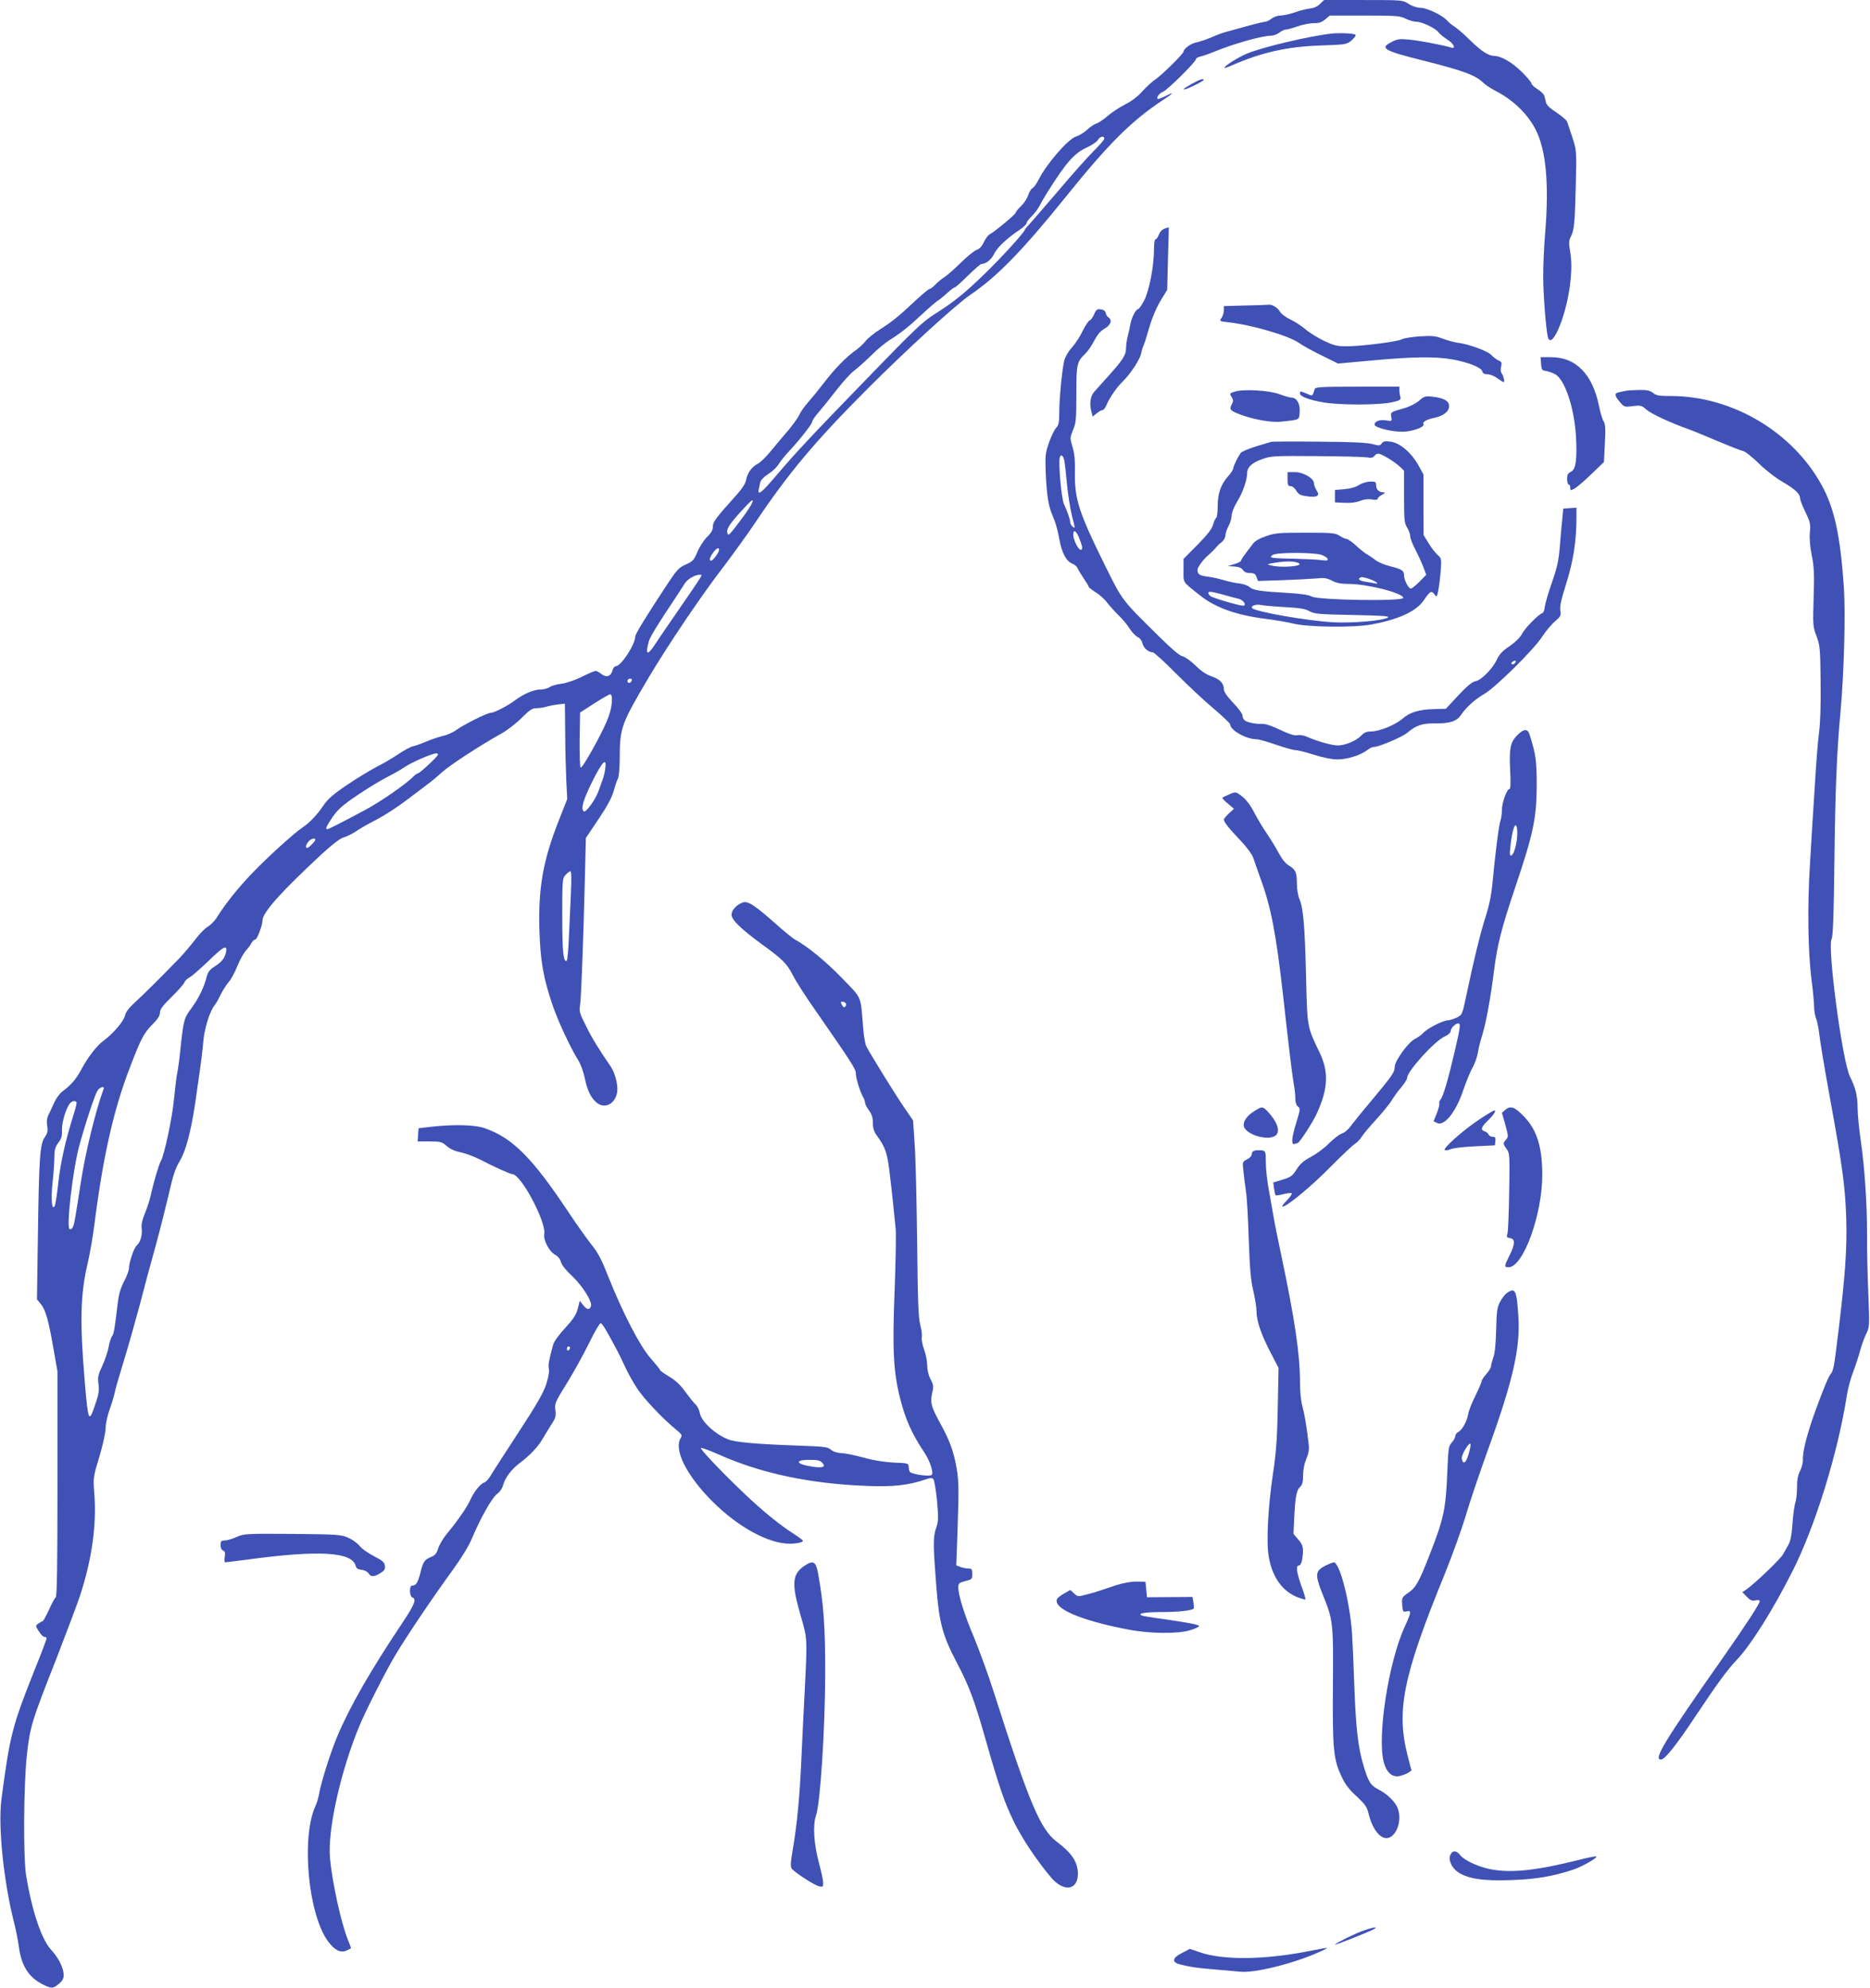<?xml version="1.0" standalone="no"?>
<!DOCTYPE svg PUBLIC "-//W3C//DTD SVG 20010904//EN"
 "http://www.w3.org/TR/2001/REC-SVG-20010904/DTD/svg10.dtd">
<svg version="1.0" xmlns="http://www.w3.org/2000/svg"
 width="1204pt" height="1280pt" viewBox="0 0 1204 1280"
 preserveAspectRatio="xMidYMid meet">
<g transform="translate(0,1280) scale(0.1,-0.1)"
fill="#3f51b5" stroke="none">
<path d="M8499 12775 c-16 -17 -40 -27 -65 -30 -21 -2 -66 -13 -98 -25 -33
-11 -74 -20 -91 -20 -18 0 -44 -9 -58 -20 -14 -11 -32 -20 -40 -20 -8 0 -55
-11 -103 -24 -49 -14 -109 -30 -134 -37 -25 -6 -63 -19 -85 -29 -54 -23 -94
-37 -130 -45 -31 -7 -75 -41 -75 -58 0 -13 -148 -159 -185 -181 -16 -11 -52
-43 -79 -73 -31 -35 -72 -66 -115 -87 -36 -19 -86 -52 -111 -74 -25 -21 -56
-43 -70 -47 -14 -4 -41 -22 -60 -40 -19 -18 -52 -38 -72 -44 -52 -17 -189
-175 -241 -278 -14 -28 -33 -53 -41 -56 -7 -3 -19 -23 -26 -44 -7 -21 -27 -52
-46 -70 -19 -18 -34 -36 -34 -42 0 -10 -133 -121 -168 -140 -11 -6 -28 -29
-38 -51 -12 -26 -27 -43 -46 -49 -16 -6 -61 -42 -101 -82 -40 -39 -88 -82
-107 -94 -19 -12 -46 -34 -59 -49 -14 -14 -29 -26 -35 -26 -6 0 -46 -33 -89
-73 -113 -106 -154 -139 -233 -189 -39 -25 -80 -59 -91 -74 -12 -16 -40 -42
-63 -59 -63 -44 -137 -121 -205 -210 -33 -43 -79 -99 -101 -124 -23 -26 -49
-62 -57 -81 -9 -19 -41 -64 -71 -100 -31 -36 -81 -95 -111 -132 -31 -38 -69
-75 -84 -83 -40 -20 -69 -60 -77 -104 -4 -23 -24 -55 -56 -91 -145 -162 -158
-180 -158 -210 0 -22 -10 -41 -38 -68 -21 -21 -49 -64 -62 -96 -22 -53 -30
-61 -75 -81 -45 -20 -57 -33 -128 -141 -132 -201 -197 -307 -197 -323 -2 -54
-92 -191 -126 -191 -7 0 -16 -11 -20 -25 -10 -40 -39 -50 -71 -26 -14 12 -31
21 -38 21 -7 0 -48 -17 -91 -39 -46 -22 -101 -41 -132 -44 -29 -3 -62 -13 -74
-22 -13 -8 -39 -15 -59 -15 -43 0 -108 -28 -164 -70 -48 -36 -134 -80 -156
-80 -22 0 -174 -76 -222 -111 -20 -15 -61 -33 -90 -39 -28 -7 -75 -23 -103
-35 -29 -13 -66 -26 -84 -30 -17 -4 -60 -27 -95 -51 -36 -24 -96 -60 -135 -79
-39 -20 -125 -72 -191 -116 -96 -65 -127 -92 -159 -139 -40 -59 -88 -109 -132
-138 -52 -34 -225 -191 -321 -291 -94 -98 -174 -198 -230 -287 -14 -23 -41
-50 -59 -61 -19 -11 -56 -49 -82 -84 -27 -35 -72 -89 -101 -119 -120 -124
-235 -238 -287 -285 -38 -35 -58 -61 -63 -84 -8 -37 -76 -116 -138 -162 -44
-32 -103 -108 -146 -190 -30 -56 -64 -96 -119 -137 -17 -12 -40 -43 -52 -70
-12 -26 -28 -61 -37 -79 -11 -22 -14 -45 -9 -73 5 -34 2 -47 -16 -73 -31 -43
-37 -135 -44 -638 l-6 -405 24 -30 c32 -38 51 -108 82 -287 l26 -148 0 -724
c0 -504 -3 -726 -11 -730 -6 -4 -26 -40 -44 -81 -19 -41 -37 -74 -42 -74 -4 0
-16 -7 -27 -15 -18 -13 -18 -15 4 -49 12 -20 28 -36 36 -36 8 0 14 -4 14 -10
0 -5 -35 -99 -79 -207 -143 -360 -157 -415 -212 -830 -22 -173 14 -530 83
-798 11 -44 24 -111 29 -148 16 -123 62 -197 151 -243 59 -30 69 -30 107 2 23
19 31 34 31 57 -1 46 -32 109 -80 161 -63 68 -124 250 -162 481 -19 120 -16
581 5 775 21 185 30 213 190 620 65 168 134 350 152 405 77 234 108 458 92
659 -8 103 -7 104 33 237 23 78 40 155 40 184 0 28 12 81 26 120 14 39 29 88
33 110 4 22 31 114 59 205 28 91 73 251 101 355 27 105 74 280 105 390 30 110
68 263 86 340 23 103 40 154 65 195 47 78 82 221 115 470 5 36 14 99 20 140 6
41 15 116 19 165 8 88 43 197 74 234 8 9 24 38 37 65 13 27 36 63 51 81 16 17
41 64 57 104 16 40 41 84 54 99 14 15 31 37 37 50 6 12 17 22 24 22 12 0 47
92 47 123 0 51 120 185 383 429 68 62 117 100 140 106 20 6 55 23 79 39 24 17
84 51 133 76 50 26 135 81 190 123 55 41 118 89 139 105 22 16 63 50 90 75 51
47 252 177 381 249 39 21 98 67 133 102 52 52 69 63 96 63 18 0 46 4 62 9 16
5 50 12 75 15 l46 5 2 -187 c0 -103 4 -241 7 -307 l6 -120 -55 -140 c-101
-256 -132 -434 -124 -704 6 -198 25 -308 84 -481 34 -102 117 -279 167 -359
14 -22 32 -71 40 -109 17 -81 37 -125 73 -158 53 -49 124 -15 137 65 6 42 -13
121 -41 162 -82 120 -122 185 -160 263 -41 80 -45 94 -38 135 7 49 21 414 31
826 l6 249 81 121 c56 83 86 139 98 181 9 34 22 71 28 82 6 11 11 72 11 134 1
193 10 217 188 518 126 212 343 533 476 705 63 83 154 209 202 280 217 325
391 533 729 871 251 252 567 540 660 604 174 118 336 284 615 630 279 347 426
493 628 626 72 47 76 57 11 23 -23 -11 -43 -18 -45 -16 -10 10 9 36 34 46 29
12 212 193 212 210 0 6 12 13 28 17 15 3 59 18 97 34 126 51 302 100 357 100
16 0 41 9 55 20 14 11 33 20 43 20 9 0 43 9 76 21 32 11 79 20 102 20 33 -1
51 5 74 24 l30 25 224 0 c205 0 228 -2 264 -20 22 -11 53 -20 70 -20 36 0 123
-42 142 -68 7 -10 32 -31 56 -46 42 -26 59 -63 24 -52 -47 15 -205 45 -268 51
-61 6 -76 4 -112 -14 -81 -41 -57 -56 198 -120 262 -66 341 -95 390 -144 14
-13 48 -36 75 -50 115 -58 212 -151 263 -253 66 -131 86 -345 61 -657 -8 -95
-14 -226 -13 -292 0 -110 17 -327 29 -382 9 -42 35 -25 65 40 65 144 102 368
81 496 -12 69 -11 82 4 110 21 42 25 90 31 345 5 204 4 210 -22 290 -14 44
-30 90 -34 102 -4 11 -36 38 -69 60 -41 26 -63 47 -67 64 -3 14 -8 33 -11 43
-2 10 -22 29 -44 43 -21 13 -39 30 -39 37 0 7 -28 40 -62 74 -63 62 -132 102
-176 103 -38 0 -83 29 -158 102 -38 38 -83 77 -100 87 -16 10 -38 28 -49 41
-30 33 -129 80 -170 80 -21 0 -52 10 -75 25 -40 25 -40 25 -293 25 l-252 0
-26 -25z m-1389 -868 c0 -7 -32 -44 -71 -82 -38 -39 -139 -151 -222 -250 -84
-98 -167 -194 -184 -213 -18 -19 -33 -36 -33 -39 0 -14 -150 -180 -257 -283
-131 -128 -203 -186 -329 -265 -72 -46 -132 -102 -407 -387 -387 -399 -478
-496 -609 -650 -94 -111 -121 -132 -113 -90 2 9 6 29 9 43 4 18 22 37 53 57
27 17 57 46 67 64 11 18 41 56 67 83 69 74 149 176 149 191 0 7 19 35 43 62
23 27 75 91 115 143 40 52 91 108 114 124 22 17 70 60 107 96 36 37 93 84 126
104 72 46 111 77 211 170 41 38 83 74 92 79 9 5 36 26 59 48 24 21 46 38 51
38 5 0 42 34 84 75 42 41 81 75 86 75 29 0 64 27 82 64 20 42 78 97 163 155
26 17 47 38 47 45 0 7 14 25 31 42 17 16 41 47 53 70 11 22 35 62 51 88 121
192 172 249 252 286 33 15 66 37 72 49 13 23 41 29 41 8z m-2332 -2444 c-86
-115 -92 -121 -96 -87 -3 24 27 66 127 172 63 67 44 15 -31 -85z m-148 -204
c0 -15 -39 -69 -51 -69 -15 0 -10 20 12 51 21 29 39 38 39 18z m-127 -189
c-10 -16 -70 -105 -134 -197 -64 -92 -132 -192 -150 -220 -52 -80 -67 -71 -40
22 7 24 70 127 155 253 32 48 65 99 74 114 17 28 64 56 95 57 18 1 18 0 0 -29z
m-435 -652 c-6 -18 -28 -21 -28 -4 0 9 7 16 16 16 9 0 14 -5 12 -12z m-128
-117 c0 -74 -23 -138 -106 -292 -51 -94 -90 -157 -96 -151 -4 4 -7 86 -6 181
l3 173 90 58 c50 32 96 59 103 59 7 1 12 -11 12 -28z m-1120 -360 c0 -11 -118
-121 -130 -121 -5 0 -17 -9 -27 -19 -45 -47 -216 -166 -315 -218 -159 -85
-232 -122 -240 -122 -16 -2 -7 19 34 79 34 49 65 76 158 139 63 43 149 95 190
116 41 21 95 51 119 68 41 28 169 84 199 86 6 1 12 -3 12 -8z m1077 -90 c-2
-20 -10 -52 -17 -71 -7 -19 -19 -53 -27 -75 -17 -50 -80 -138 -93 -130 -23 14
-6 73 55 196 65 129 92 155 82 80z m-1867 -458 c0 -10 -42 -53 -52 -53 -13 0
-9 22 9 42 16 18 43 25 43 11z m1646 -340 c-3 -76 -9 -204 -13 -286 -3 -81
-10 -150 -14 -153 -22 -13 -29 62 -29 289 0 233 1 241 22 264 12 13 26 23 31
23 6 0 7 -51 3 -137z m-2221 -385 c-9 -40 -28 -63 -77 -94 -28 -18 -40 -34
-48 -66 -17 -67 -51 -137 -99 -202 -47 -64 -49 -72 -71 -276 -5 -52 -14 -117
-20 -145 -5 -27 -14 -102 -20 -165 -11 -117 -62 -358 -84 -395 -13 -22 -47
-137 -66 -225 -7 -30 -24 -81 -37 -113 -17 -40 -24 -71 -21 -95 6 -44 -8 -91
-32 -112 -18 -15 -50 -111 -50 -149 0 -12 -14 -49 -31 -82 -22 -41 -34 -84
-40 -132 -21 -176 -26 -206 -37 -220 -7 -8 -17 -40 -23 -71 -5 -31 -24 -85
-41 -122 -26 -56 -30 -72 -24 -116 6 -40 2 -65 -20 -129 -42 -125 -46 -117
-68 141 -33 392 -29 567 20 772 13 57 33 171 43 253 55 429 122 727 225 995
71 187 92 228 146 282 36 36 50 58 50 78 0 21 17 44 75 101 41 40 77 81 81 91
3 10 17 25 32 33 15 7 69 55 121 104 101 99 127 112 116 59z m-788 -880 c-50
-135 -118 -412 -146 -598 -39 -251 -43 -275 -53 -293 -5 -10 -14 -15 -20 -11
-22 14 21 383 62 535 41 150 100 328 118 357 15 23 48 31 39 10z m-175 -84 c4
-3 -4 -38 -17 -77 -53 -169 -85 -310 -99 -439 -8 -75 -19 -144 -24 -154 -19
-33 -25 50 -13 157 6 55 11 126 11 157 0 47 5 65 25 93 21 27 26 44 24 84 -1
49 26 140 52 171 12 14 31 18 41 8z"/>
<path d="M8575 12584 c-138 -15 -439 -85 -546 -129 -55 -22 -153 -84 -145 -92
2 -2 25 6 52 18 188 82 354 119 566 126 164 6 168 6 200 33 18 16 30 31 25 36
-8 9 -96 13 -152 8z"/>
<path d="M7673 12260 c-57 -32 -69 -45 -28 -30 37 14 105 50 105 55 0 12 -29
2 -77 -25z"/>
<path d="M7498 11328 c-16 -6 -30 -21 -37 -39 -5 -16 -15 -29 -20 -29 -7 0
-11 -27 -11 -67 0 -108 -32 -271 -65 -331 -15 -28 -32 -52 -36 -52 -15 0 -42
-51 -50 -93 -4 -23 -12 -60 -18 -82 -6 -22 -11 -57 -11 -78 0 -43 -20 -74
-117 -182 -35 -38 -74 -83 -88 -98 -26 -29 -32 -81 -16 -135 l6 -24 27 21 c14
12 31 21 38 21 6 0 17 15 25 34 20 47 67 115 105 151 46 44 110 141 117 178 3
18 10 39 14 48 5 9 22 62 38 118 18 63 46 129 73 174 l43 71 5 201 c3 110 6
201 5 201 0 1 -12 -3 -27 -8z"/>
<path d="M8018 10833 l-138 -4 0 -27 c0 -15 -7 -37 -15 -49 -15 -21 -14 -22
42 -28 154 -17 392 -87 458 -134 22 -16 87 -52 145 -80 l105 -52 220 20 c254
24 408 26 515 7 104 -19 187 -52 193 -76 4 -14 14 -20 34 -20 16 0 44 -11 63
-25 19 -14 37 -25 41 -25 9 0 -1 41 -13 57 -6 7 -7 26 -3 43 6 25 3 31 -17 39
-13 6 -33 21 -46 35 -24 26 -147 71 -217 79 -22 3 -65 15 -95 26 -48 18 -68
20 -150 15 -52 -4 -104 -12 -115 -19 -24 -15 -263 -45 -358 -45 -57 0 -80 6
-142 35 -41 20 -95 53 -119 74 -25 22 -69 50 -98 64 -30 14 -60 37 -67 50 -13
25 -52 49 -74 45 -7 -1 -74 -4 -149 -5z"/>
<path d="M7045 10777 c-8 -19 -21 -37 -29 -40 -9 -4 -29 -35 -46 -69 -16 -35
-47 -82 -68 -105 -24 -26 -43 -60 -50 -85 -14 -58 -32 -247 -32 -338 0 -60 -4
-78 -20 -95 -11 -12 -32 -54 -46 -95 -24 -68 -25 -84 -21 -195 6 -142 18 -216
42 -270 20 -45 33 -89 45 -155 17 -92 45 -145 87 -161 13 -5 26 -17 30 -26 4
-10 22 -40 40 -67 18 -26 33 -51 33 -55 0 -4 21 -20 46 -36 26 -16 58 -45 72
-65 15 -19 47 -56 73 -81 26 -25 59 -64 73 -88 15 -23 38 -47 51 -53 14 -6 27
-23 30 -39 7 -31 39 -59 66 -59 9 0 76 -61 150 -136 74 -74 182 -176 242 -226
59 -50 107 -95 107 -102 1 -38 103 -96 170 -96 14 0 70 -16 125 -35 55 -19
111 -35 125 -35 14 0 68 -13 120 -30 59 -19 116 -30 152 -30 62 0 150 28 191
60 14 11 32 20 41 20 33 0 182 63 216 91 59 50 97 62 185 61 90 -1 135 14 162
55 32 48 93 103 149 134 71 41 319 285 373 369 23 35 60 80 83 99 36 31 40 38
34 70 -4 27 6 72 39 176 45 142 65 274 65 424 l0 62 -42 -3 -43 -3 -7 -75 c-4
-41 -12 -122 -16 -180 -7 -83 -18 -130 -51 -224 -23 -65 -43 -135 -45 -154 -1
-20 -9 -38 -16 -40 -26 -9 -112 -97 -131 -134 -12 -23 -42 -53 -80 -79 -44
-29 -66 -53 -80 -83 -26 -59 -100 -135 -138 -142 -23 -5 -55 -31 -112 -92
l-80 -86 -72 -2 c-99 -2 -159 -20 -206 -61 -49 -42 -150 -83 -203 -83 -29 0
-45 -7 -62 -25 -32 -34 -103 -65 -152 -65 -39 0 -135 27 -202 57 -19 8 -45 12
-58 9 -17 -5 -51 6 -111 34 -53 26 -98 40 -117 39 -37 -3 -96 9 -113 23 -7 6
-13 19 -13 30 0 11 -27 48 -60 82 -40 42 -60 71 -60 87 0 39 -26 66 -80 84
-33 11 -67 34 -103 70 -30 29 -68 56 -84 59 -19 4 -71 49 -153 130 -241 238
-231 224 -347 458 -168 340 -196 427 -192 603 1 71 -3 117 -16 158 -17 57 -16
60 4 109 19 45 21 71 21 230 0 194 3 208 58 261 16 15 41 52 57 83 20 38 39
62 66 77 41 23 52 58 25 74 -8 4 -15 17 -17 28 -3 13 -14 21 -32 23 -23 3 -30
-2 -42 -31z m-191 -949 c3 -18 10 -85 16 -148 6 -63 20 -150 30 -194 24 -94
24 -92 5 -76 -8 7 -15 20 -15 30 0 16 -16 61 -40 115 -17 39 -37 271 -26 302
9 22 23 8 30 -29z m91 -485 c25 -60 29 -83 13 -83 -16 0 -48 66 -48 98 0 34
18 26 35 -15z m2807 -815 c-6 -6 -15 -8 -19 -4 -4 4 -1 11 7 16 19 12 27 3 12
-12z"/>
<path d="M9922 10458 c3 -37 6 -43 28 -46 14 -2 40 -10 58 -19 65 -29 128
-215 139 -404 8 -148 -1 -213 -33 -227 -19 -9 -24 -19 -24 -47 0 -19 5 -35 10
-35 6 0 10 -9 10 -20 0 -19 2 -20 28 -6 15 9 64 50 108 93 l81 78 6 120 c5 94
3 125 -8 142 -8 12 -22 57 -30 100 -42 204 -149 313 -308 313 l-68 0 3 -42z"/>
<path d="M8465 10295 c-16 -49 -12 -47 -51 -30 -44 18 -44 18 -44 1 0 -19 58
-41 150 -57 102 -18 358 -18 438 0 57 13 63 16 58 35 -3 12 -6 31 -6 44 l0 22
-270 0 c-232 0 -271 -2 -275 -15z"/>
<path d="M7953 10279 c-37 -11 -38 -12 -21 -39 9 -15 9 -24 -1 -43 -18 -33
-11 -42 57 -67 85 -32 199 -52 262 -45 121 13 115 9 118 65 3 53 -20 90 -55
90 -10 0 -43 10 -73 21 -63 25 -232 35 -287 18z"/>
<path d="M10465 10283 c-11 -2 -30 -6 -42 -9 -30 -6 -28 -22 6 -62 28 -33 30
-34 83 -27 51 6 57 5 89 -23 31 -27 155 -85 274 -127 28 -10 111 -44 185 -76
74 -31 147 -60 162 -63 15 -3 60 -39 101 -79 42 -42 109 -94 156 -121 81 -48
111 -76 111 -106 0 -9 15 -48 34 -87 31 -64 34 -77 29 -131 -4 -38 1 -92 12
-148 15 -74 17 -121 12 -273 -5 -177 -5 -186 19 -248 22 -61 24 -79 26 -296 2
-148 -2 -265 -10 -322 -7 -49 -19 -202 -27 -340 -9 -137 -23 -362 -31 -500
-18 -281 -14 -575 11 -765 8 -63 15 -136 15 -161 0 -26 6 -62 14 -80 7 -19 16
-65 20 -103 4 -38 34 -218 67 -400 83 -454 99 -573 106 -781 6 -195 -7 -377
-53 -750 -26 -215 -30 -232 -49 -255 -13 -16 -42 -86 -95 -230 -53 -145 -84
-264 -82 -318 1 -19 -7 -51 -18 -73 -14 -27 -20 -58 -20 -108 0 -38 -5 -82
-11 -97 -5 -16 -14 -76 -18 -134 -5 -74 -13 -115 -27 -138 -10 -19 -26 -46
-35 -62 -16 -29 -183 -189 -234 -224 l-27 -18 28 -29 c23 -24 34 -28 56 -24
18 4 28 2 28 -5 0 -16 -87 -150 -234 -360 -382 -544 -452 -660 -402 -660 25 0
100 94 221 277 140 210 206 301 268 366 89 93 234 323 359 572 146 289 292
762 349 1130 7 44 25 112 41 152 15 39 35 100 44 135 9 34 27 83 39 108 22 45
23 47 14 265 -5 121 -9 292 -8 380 0 195 -15 425 -41 605 -11 74 -20 169 -20
210 0 75 -14 128 -49 198 -49 98 -147 835 -118 887 9 14 14 162 18 505 5 451
16 708 39 955 23 255 33 622 22 802 -23 335 -61 511 -144 661 -189 343 -577
572 -970 572 -75 0 -94 3 -115 20 -20 16 -40 20 -92 19 -36 -1 -75 -3 -86 -6z"/>
<path d="M9137 10220 c-22 -19 -62 -39 -101 -50 -83 -23 -84 -24 -78 -56 5
-26 4 -27 -33 -21 -41 7 -75 -6 -75 -27 0 -19 105 -46 179 -46 62 0 148 31
136 49 -8 14 19 30 72 41 59 13 93 41 93 75 0 33 -32 51 -101 60 -54 6 -59 4
-92 -25z"/>
<path d="M8185 9955 c-5 -2 -49 -15 -97 -29 -47 -15 -91 -33 -98 -41 -17 -21
-50 -87 -50 -102 0 -7 -15 -30 -33 -50 -47 -53 -67 -111 -67 -193 0 -38 -4
-72 -10 -75 -5 -3 -14 -23 -20 -44 -7 -27 -35 -63 -100 -129 l-90 -91 0 -74
c0 -83 -10 -69 109 -163 97 -77 235 -126 421 -149 58 -7 139 -21 180 -31 96
-23 388 -26 500 -5 175 32 290 85 338 157 39 57 48 63 67 38 11 -16 14 -17 19
-4 8 25 17 91 23 165 4 64 3 71 -19 90 -13 11 -40 44 -58 74 l-34 55 -1 195 0
196 -33 60 c-45 80 -117 142 -177 151 -37 5 -48 3 -59 -11 -11 -16 -17 -16
-62 -4 -34 9 -140 14 -344 15 -162 2 -299 1 -305 -1z m750 -104 c28 -16 62
-41 78 -56 l27 -26 0 -167 c0 -149 2 -170 20 -200 11 -18 20 -43 20 -56 0 -13
15 -52 34 -87 18 -35 41 -86 51 -112 l18 -48 -44 -45 c-24 -24 -49 -44 -55
-44 -16 0 -44 56 -44 85 0 31 -14 40 -90 59 -36 9 -76 26 -90 37 -14 11 -38
27 -54 37 -17 9 -51 36 -76 60 -26 23 -53 42 -61 42 -8 0 -27 9 -44 20 -27 18
-47 20 -219 20 -168 0 -197 -2 -253 -22 -40 -13 -72 -31 -84 -47 -61 -79 -79
-105 -79 -112 0 -5 -19 -14 -42 -21 l-43 -13 43 -3 c29 -2 46 -9 55 -23 8 -12
23 -19 45 -19 26 0 35 -5 42 -26 l10 -25 153 5 c83 3 182 8 218 11 55 6 72 3
105 -14 28 -15 57 -21 107 -21 120 0 352 -59 352 -90 0 -23 -546 -15 -590 9
-20 11 -70 18 -155 23 -176 10 -222 17 -245 38 -11 10 -40 20 -65 23 -25 2
-70 12 -100 21 -30 9 -77 20 -105 23 -51 6 -65 15 -65 44 0 16 37 66 68 93 17
14 44 41 58 58 6 7 21 21 33 30 11 10 21 28 21 41 0 12 9 39 20 60 11 20 20
51 20 68 0 18 15 55 36 90 36 57 64 140 64 185 0 35 31 64 95 87 57 21 75 22
350 20 160 -1 306 -5 326 -8 26 -5 39 -3 48 9 18 22 28 20 86 -13z m-426 -624
c19 -7 37 -18 39 -26 4 -11 -5 -12 -39 -8 -24 4 -100 7 -169 9 -69 1 -134 4
-144 6 -18 5 -18 6 -1 19 24 17 265 17 314 0z m-146 -54 c32 -20 -124 -31
-183 -13 -24 7 -23 7 10 13 84 16 148 15 173 0z m502 -125 c6 -6 1 -7 -15 -4
-14 3 -42 8 -62 11 -38 6 -50 19 -25 28 13 5 86 -20 102 -35z m-990 -77 c39
-11 82 -23 97 -26 33 -6 59 -45 31 -45 -26 0 -196 50 -210 62 -7 6 -13 14 -13
19 0 13 17 11 95 -10z m395 -80 c96 -5 133 -11 160 -26 31 -18 61 -21 280 -25
194 -4 241 -7 225 -17 -36 -20 -223 -36 -350 -30 -164 9 -498 67 -523 91 -12
13 23 27 53 21 17 -4 86 -10 155 -14z"/>
<path d="M8290 9715 c0 -38 3 -45 19 -45 11 0 28 -13 37 -30 15 -24 26 -30 72
-36 66 -8 82 4 58 40 -9 14 -16 34 -16 44 0 32 -69 72 -123 72 l-47 0 0 -45z"/>
<path d="M8750 9677 c-21 -14 -58 -24 -95 -27 l-60 -5 0 -40 0 -40 62 -3 c39
-2 75 3 98 12 24 10 51 14 76 10 25 -4 39 -3 39 4 0 6 12 18 28 26 23 13 24
15 7 16 -28 0 -45 19 -45 47 0 20 -5 23 -37 22 -21 0 -54 -10 -73 -22z"/>
<path d="M9772 8069 c-47 -46 -56 -85 -49 -226 4 -81 3 -123 -4 -123 -17 0
-49 -89 -49 -135 0 -24 -4 -55 -9 -68 -10 -26 -34 -213 -51 -397 -7 -78 -21
-148 -44 -220 -35 -109 -77 -282 -124 -505 -27 -129 -28 -130 -62 -147 -19 -9
-45 -17 -58 -18 -30 0 -132 -52 -157 -80 -11 -12 -37 -31 -57 -41 -42 -22
-128 -141 -128 -178 0 -34 -14 -55 -144 -211 -67 -79 -131 -159 -143 -176 -12
-17 -36 -37 -54 -43 -17 -6 -54 -35 -83 -64 -28 -29 -80 -67 -115 -86 -48 -25
-70 -45 -93 -81 -26 -42 -36 -49 -90 -66 l-60 -18 5 -39 c3 -21 7 -41 10 -43
2 -3 26 0 51 7 26 6 50 9 53 5 4 -3 -11 -24 -32 -46 -22 -22 -34 -40 -28 -40
28 0 190 134 312 259 74 75 144 140 155 146 11 6 31 26 43 45 12 19 55 70 95
113 40 44 84 98 98 121 14 23 42 62 63 86 20 24 37 51 37 60 0 42 176 236 240
265 24 11 40 25 40 35 0 19 30 50 48 50 18 0 15 -21 -22 -181 -43 -183 -74
-289 -91 -309 -7 -8 -11 -20 -8 -26 2 -6 -5 -34 -16 -62 l-21 -52 21 -10 c47
-26 123 69 170 210 18 52 44 118 60 145 15 28 30 70 34 95 3 25 17 79 30 120
23 75 54 245 75 415 20 159 47 267 134 526 119 353 139 450 140 659 0 163 -5
200 -45 328 -13 41 -36 41 -77 1z m-3 -637 c-1 -62 -21 -134 -38 -140 -11 -4
-12 8 -6 59 9 85 24 141 35 134 6 -4 10 -27 9 -53z"/>
<path d="M7910 7683 c-19 -8 -37 -17 -40 -20 -2 -2 13 -19 35 -37 l40 -34 -33
-30 c-17 -16 -32 -34 -32 -39 0 -16 32 -57 106 -134 44 -47 76 -91 84 -115 7
-21 27 -79 45 -129 68 -183 101 -358 145 -745 40 -361 59 -515 70 -581 6 -30
10 -72 10 -93 0 -25 6 -43 17 -51 16 -12 15 -19 -10 -101 -32 -103 -35 -149
-11 -140 9 3 17 6 19 6 11 0 100 137 125 194 71 156 76 265 16 389 -81 168
-79 160 -87 492 -8 328 -18 440 -43 497 -9 21 -16 64 -16 98 0 72 -8 91 -52
117 -22 13 -45 42 -67 84 -19 35 -53 91 -76 124 -23 33 -58 92 -78 130 -22 44
-50 82 -75 103 -46 36 -44 36 -92 15z"/>
<path d="M4780 6988 c-39 -15 -70 -49 -70 -78 0 -33 61 -92 195 -190 135 -98
161 -124 200 -200 18 -36 81 -135 141 -220 233 -336 264 -383 264 -410 0 -31
25 -113 46 -152 8 -14 14 -32 14 -40 0 -8 11 -29 25 -48 18 -25 25 -46 25 -80
0 -34 7 -57 25 -81 58 -81 68 -111 85 -259 11 -88 29 -259 37 -345 3 -33 0
-212 -7 -397 -15 -380 -8 -518 35 -691 36 -140 73 -224 159 -354 34 -51 58
-127 45 -140 -13 -13 -131 4 -141 20 -4 6 -8 22 -8 34 0 20 -5 22 -92 25 -61
3 -128 13 -193 31 -54 15 -120 29 -147 30 -30 2 -55 10 -69 23 -19 17 -43 20
-223 26 -250 9 -391 21 -436 39 -85 33 -174 115 -184 170 -4 20 -16 45 -27 55
-11 10 -40 46 -65 80 -30 43 -62 74 -104 99 -33 20 -60 39 -60 43 0 4 -28 38
-61 76 -69 78 -181 295 -273 527 -42 107 -65 152 -108 205 -30 38 -97 132
-148 209 -234 352 -361 479 -541 541 -61 21 -196 25 -339 9 l-85 -10 -3 -42
-3 -43 77 0 c70 0 79 -2 110 -29 21 -19 53 -34 91 -41 32 -7 87 -28 123 -46
94 -49 195 -94 208 -94 56 0 221 -310 206 -387 -7 -38 33 -113 71 -133 18 -10
32 -28 37 -47 5 -19 32 -53 68 -86 69 -65 134 -167 125 -197 -9 -27 -25 -25
-51 7 l-21 27 -13 -50 c-10 -40 -28 -67 -81 -125 -41 -44 -73 -88 -78 -109
-27 -100 -33 -131 -27 -154 4 -15 -3 -55 -17 -98 -18 -57 -59 -128 -183 -318
-88 -135 -169 -260 -179 -278 -11 -17 -27 -35 -37 -38 -25 -7 -68 -62 -91
-114 -21 -46 -81 -134 -153 -220 -22 -28 -46 -68 -53 -91 -9 -31 -20 -44 -45
-54 -44 -19 -51 -29 -70 -105 -16 -62 -28 -80 -53 -80 -19 0 -17 -69 2 -76 28
-11 15 -45 -63 -162 -205 -306 -341 -543 -420 -732 -44 -103 -105 -298 -117
-369 -4 -24 -15 -62 -26 -85 -91 -207 -43 -701 85 -869 42 -56 78 -73 117 -57
16 7 29 14 29 16 0 2 -9 27 -21 56 -44 112 -98 358 -114 519 -18 178 67 563
190 858 40 96 160 333 223 441 71 121 250 387 373 555 60 83 107 159 128 210
55 131 130 263 161 285 18 13 34 36 40 59 12 46 55 102 107 141 61 45 116 103
143 149 14 24 40 67 58 95 29 44 33 57 28 96 -6 43 -2 51 75 175 44 72 108
187 142 257 34 70 67 127 74 128 10 0 36 -43 106 -175 9 -16 32 -64 51 -105
19 -41 54 -104 78 -140 43 -66 167 -197 248 -263 40 -33 44 -38 33 -56 -47
-76 38 -244 207 -412 165 -164 359 -269 495 -269 45 0 85 9 85 19 0 3 -28 24
-62 46 -89 57 -197 145 -313 255 -145 138 -289 289 -282 296 3 4 57 -16 120
-44 268 -119 582 -186 947 -200 169 -7 270 4 380 42 33 11 42 11 50 0 6 -7 16
-69 23 -138 10 -114 9 -132 -7 -179 -19 -56 -18 -112 3 -379 18 -228 41 -312
131 -483 76 -143 115 -245 184 -490 90 -315 123 -411 186 -540 55 -110 144
-243 237 -354 81 -96 173 -84 173 24 0 74 -39 133 -136 206 -105 78 -179 253
-403 956 -39 122 -99 286 -132 365 -60 141 -99 266 -99 318 0 24 5 29 45 39
43 11 45 13 45 46 0 30 -3 35 -24 35 -14 0 -37 5 -52 10 l-27 10 8 223 c10
292 9 335 -14 445 -18 85 -45 153 -100 252 -54 99 -63 129 -50 185 11 49 10
57 -10 95 -13 25 -21 59 -21 88 0 26 -9 72 -20 102 -11 30 -18 66 -15 80 3 14
-2 50 -10 80 -12 44 -16 152 -20 535 -3 264 -10 548 -16 630 l-10 150 -58 85
c-50 72 -197 309 -242 390 -8 14 -17 66 -21 115 -18 221 -5 190 -134 324 -100
105 -233 214 -306 251 -12 7 -57 43 -98 79 -163 145 -205 173 -240 159z m666
-649 c3 -6 2 -15 -4 -21 -7 -7 -14 -3 -21 11 -10 17 -9 21 3 21 8 0 18 -5 22
-11z m-1776 -2218 c0 -6 -4 -13 -10 -16 -5 -3 -10 1 -10 9 0 9 5 16 10 16 6 0
10 -4 10 -9z m1624 -740 c24 -26 7 -34 -57 -26 -113 16 -128 45 -23 45 49 0
67 -4 80 -19z"/>
<path d="M8072 5643 c-53 -34 -77 -79 -58 -108 34 -51 159 -80 200 -46 31 26
10 88 -52 154 -32 34 -38 34 -90 0z"/>
<path d="M9691 5653 l-21 -18 22 -77 c20 -73 20 -79 5 -96 -21 -24 -21 -27 3
-60 20 -27 21 -39 17 -272 -2 -135 -7 -257 -11 -272 -7 -23 -5 -27 15 -30 35
-5 35 -37 0 -108 -37 -74 -38 -80 -8 -80 94 0 217 338 217 595 0 179 -35 291
-119 377 -60 62 -85 70 -120 41z"/>
<path d="M9519 5588 c-99 -66 -229 -182 -217 -193 4 -4 22 -2 40 6 18 7 89 15
158 18 l125 6 3 28 c3 22 -1 27 -18 27 -11 0 -23 7 -26 15 -3 8 -14 17 -25 20
-28 9 -23 27 17 66 40 38 60 69 45 69 -5 0 -51 -28 -102 -62z"/>
<path d="M8083 5392 c-15 -2 -23 -10 -23 -22 0 -12 -13 -26 -30 -35 -31 -16
-31 -16 -24 -78 3 -34 11 -91 16 -127 6 -36 14 -175 18 -310 7 -193 13 -263
29 -330 11 -47 21 -107 21 -133 0 -63 30 -150 92 -269 l50 -96 -5 -254 c-4
-202 -10 -288 -31 -428 -32 -216 -44 -438 -27 -535 23 -132 89 -223 188 -261
24 -9 45 -15 48 -13 2 3 -9 42 -26 87 -32 91 -37 132 -15 132 8 0 16 15 20 38
11 70 7 93 -25 129 l-31 36 5 106 c7 136 15 176 38 197 14 13 19 31 19 75 0
36 8 75 21 106 15 35 19 60 15 93 -14 121 -26 190 -40 243 -10 35 -16 97 -16
155 0 180 -32 400 -121 822 -23 107 -45 218 -49 245 -5 28 -18 101 -29 164
-12 62 -21 146 -21 186 0 68 -2 73 -22 77 -13 2 -33 2 -45 0z"/>
<path d="M9702 4474 c-12 -8 -32 -34 -44 -57 -19 -36 -22 -61 -25 -178 -2 -88
-8 -152 -18 -179 -8 -23 -15 -49 -15 -57 0 -9 -13 -31 -30 -50 -16 -18 -30
-39 -30 -45 0 -7 -18 -49 -40 -94 -23 -45 -44 -99 -47 -120 -8 -46 -38 -101
-64 -115 -11 -5 -19 -17 -19 -26 0 -9 -10 -27 -22 -41 -21 -22 -23 -36 -29
-180 -10 -250 -22 -307 -113 -540 -70 -179 -88 -213 -140 -249 -40 -28 -41
-31 -38 -77 4 -45 6 -47 28 -42 33 9 31 -6 -11 -97 -105 -227 -180 -713 -135
-876 17 -63 52 -95 97 -88 19 4 45 13 58 21 l23 15 -23 88 c-77 296 -34 514
235 1173 50 123 111 293 136 376 24 84 90 278 145 431 160 441 209 656 195
858 -11 170 -20 187 -74 149z m-247 -1039 c-16 -57 -37 -69 -43 -26 -4 24 50
111 56 92 2 -6 -4 -36 -13 -66z"/>
<path d="M1523 2903 c-26 -12 -60 -22 -75 -22 -24 -1 -28 -5 -28 -30 0 -17 6
-31 16 -35 13 -5 15 -15 11 -41 -3 -19 -2 -35 3 -35 4 0 73 9 153 19 452 61
665 48 687 -42 4 -16 15 -23 38 -25 19 -2 38 -12 45 -23 15 -24 34 -24 75 1
27 16 33 26 30 48 -2 22 -15 33 -71 62 -37 19 -79 49 -92 66 -13 17 -47 41
-74 53 -47 20 -68 21 -360 24 -299 2 -311 1 -358 -20z"/>
<path d="M5180 2718 c-81 -54 -85 -116 -23 -328 41 -140 41 -142 25 -460 -6
-113 -16 -314 -22 -448 -11 -251 -27 -423 -57 -599 -14 -82 -14 -104 -4 -117
21 -25 144 -105 174 -112 25 -6 27 -4 27 22 0 16 -12 72 -26 124 -34 125 -42
249 -20 310 27 76 58 549 59 905 1 308 -10 457 -46 655 -14 76 -31 85 -87 48z"/>
<path d="M8536 2720 c-69 -35 -71 -58 -21 -184 69 -171 70 -179 67 -591 -3
-413 3 -475 58 -589 21 -46 49 -82 95 -123 53 -50 66 -67 76 -109 27 -114 88
-181 139 -154 51 27 75 118 49 187 -15 40 -67 91 -121 119 -53 27 -66 47 -97
148 -36 118 -51 240 -61 516 -5 146 -12 301 -15 345 -15 207 -80 456 -118 455
-6 -1 -30 -10 -51 -20z"/>
<path d="M7190 2594 c-41 -14 -88 -29 -105 -35 -16 -6 -56 -18 -88 -26 -57
-15 -58 -15 -82 7 l-24 22 -40 -23 c-22 -12 -43 -29 -46 -37 -23 -60 154 -136
450 -193 145 -29 327 -31 408 -6 31 10 57 21 57 26 0 10 -66 22 -239 47 -62 8
-120 18 -128 21 -35 14 18 23 132 23 105 0 188 10 200 22 3 2 2 20 -1 40 l-6
35 -147 -1 -146 -1 -5 50 -5 50 -55 1 c-34 1 -84 -8 -130 -22z"/>
<path d="M9340 860 c-18 -33 5 -87 49 -116 64 -42 164 -57 341 -50 157 5 267
24 396 66 62 21 161 77 151 86 -2 3 -58 -8 -123 -25 -246 -61 -400 -80 -529
-62 -89 12 -192 57 -224 96 -23 30 -47 32 -61 5z"/>
<path d="M8782 370 c-57 -20 -171 -76 -187 -91 -10 -10 219 81 251 99 30 18
-3 13 -64 -8z"/>
<path d="M8445 240 c-295 -60 -568 -64 -723 -10 l-61 21 -50 -26 c-64 -32 -69
-60 -13 -74 69 -17 98 -22 218 -32 65 -6 142 -13 170 -15 94 -10 352 55 515
130 64 29 61 29 -56 6z"/>
</g>
</svg>
